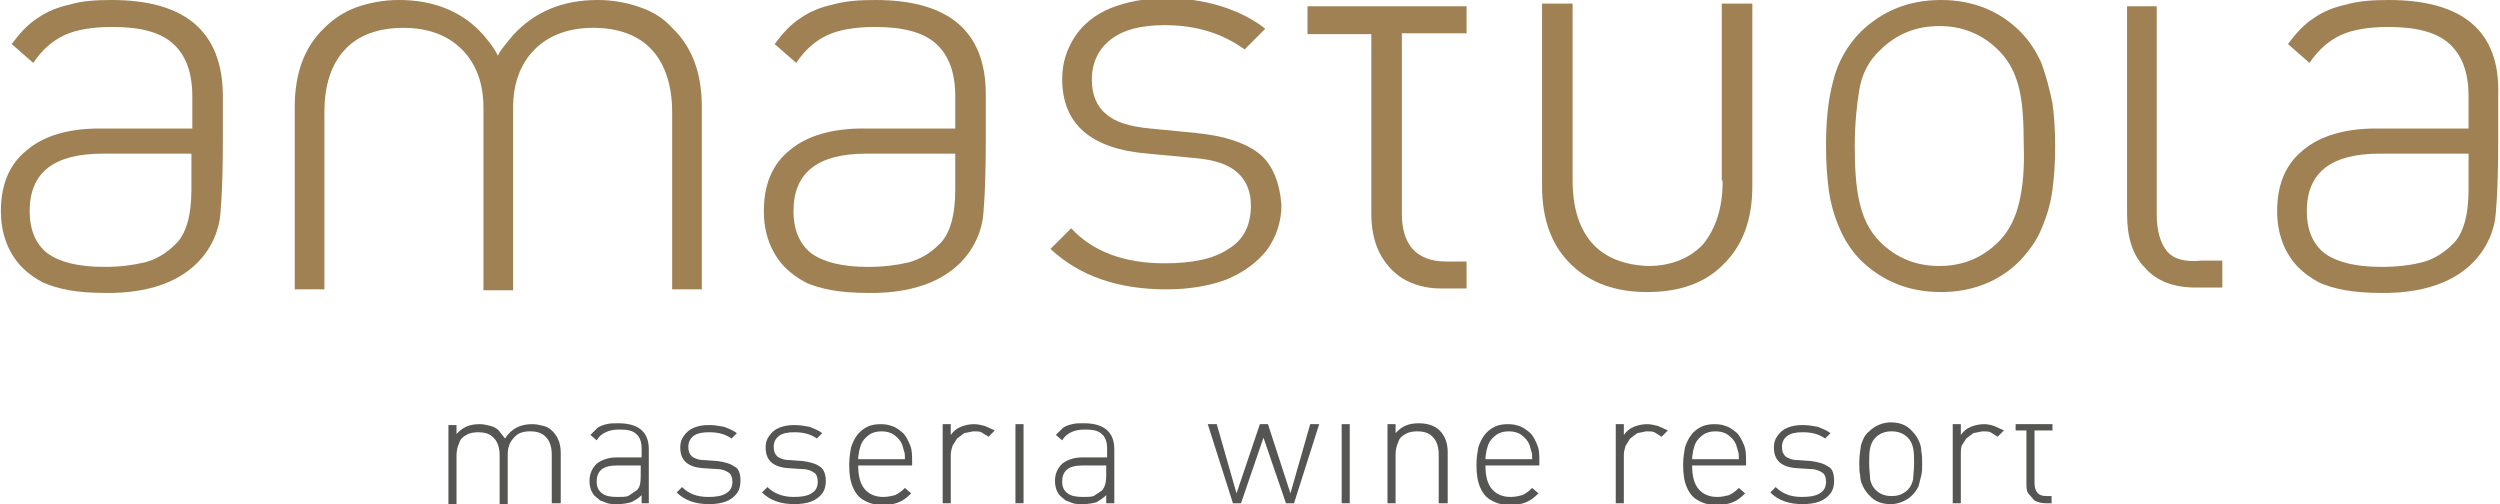 <svg xmlns="http://www.w3.org/2000/svg" xmlns:xlink="http://www.w3.org/1999/xlink" id="Livello_1" x="0px" y="0px" width="278.2px" height="56.1px" viewBox="-820 512.9 278.2 56.1" style="enable-background:new -820 512.9 278.2 56.1;" xml:space="preserve"><style type="text/css">	.st0{fill:#A08153;}	.st1{fill:#555553;}</style><g>	<g>		<path class="st0" d="M-680,529.9c-1.6-1.2-3.9-1.9-6.9-2.2l-5.1-0.5c-2.2-0.2-3.9-0.7-4.9-1.6c-1-0.8-1.6-2.1-1.6-3.8   c0-1.9,0.7-3.4,2.1-4.5c1.4-1.1,3.4-1.6,6-1.6c3.5,0,6.4,0.9,8.9,2.7l2.3-2.3c-1.4-1.1-3-1.9-4.9-2.5c-1.9-0.6-4-0.9-6.2-0.9   c-2.3,0-4.3,0.4-6.1,1.1c-1.7,0.7-3.1,1.8-4,3.2c-0.9,1.4-1.4,2.9-1.4,4.7c0,5,3.2,7.8,9.6,8.3l5.3,0.5c2.1,0.2,3.6,0.7,4.6,1.6   c1,0.9,1.5,2.1,1.5,3.7c0,2.1-0.8,3.8-2.5,4.8c-1.6,1.1-4,1.6-7.1,1.6c-4.5,0-8-1.3-10.4-3.9l-2.3,2.3c3.2,3,7.5,4.5,12.9,4.5   c2.6,0,4.8-0.4,6.7-1.1c1.9-0.8,3.4-1.9,4.5-3.3c1-1.4,1.6-3.1,1.6-5C-677.6,533.2-678.4,531.1-680,529.9"></path>		<path class="st0" d="M-592.8,520c-0.6-1.4-1.4-2.6-2.4-3.6c-2.3-2.3-5.3-3.5-8.8-3.5c-3.6,0-6.5,1.2-8.9,3.5   c-1.5,1.5-2.6,3.4-3.1,5.5c-0.6,2.2-0.8,4.6-0.8,7.2c0,1.8,0.1,3.4,0.3,4.9c0.2,1.5,0.6,2.9,1.2,4.3c0.6,1.4,1.4,2.6,2.4,3.6   c2.4,2.3,5.3,3.5,8.9,3.5c3.5,0,6.5-1.2,8.8-3.5c1-1.1,1.9-2.3,2.4-3.6c0.6-1.4,1-2.8,1.2-4.3c0.2-1.5,0.3-3.1,0.3-4.8   c0-1.7-0.1-3.3-0.3-4.8C-591.9,522.9-592.3,521.4-592.8,520 M-595.3,535.4c-0.4,1.7-1.1,3.2-2.3,4.4c-1.8,1.8-4,2.7-6.6,2.7   c-2.6,0-4.8-0.9-6.6-2.7c-1.2-1.2-1.9-2.7-2.3-4.5c-0.4-1.8-0.5-3.8-0.5-6.2c0-2.3,0.2-4.4,0.5-6.2c0.3-1.8,1.1-3.3,2.3-4.4   c1.8-1.8,4-2.7,6.6-2.7c2.6,0,4.8,0.9,6.6,2.7c1.2,1.2,1.9,2.6,2.3,4.3c0.4,1.7,0.5,3.8,0.5,6.2   C-594.7,531.6-594.9,533.7-595.3,535.4"></path>		<path class="st0" d="M-748.8,513.7c-1.4-0.5-3-0.8-4.7-0.8c-3.9,0-7,1.3-9.4,3.9c-0.5,0.6-1,1.2-1.5,1.9l-0.2,0.4l-0.2-0.4   c-0.4-0.7-0.9-1.3-1.4-1.9c-2.3-2.6-5.5-3.9-9.4-3.9c-1.7,0-3.3,0.3-4.7,0.8c-1.4,0.5-2.6,1.3-3.6,2.3c-2.2,2.1-3.3,5-3.3,8.8   v20.3h3.3v-19.7c0-3.1,0.8-5.4,2.3-7c1.5-1.6,3.7-2.4,6.5-2.4c2.7,0,4.9,0.8,6.5,2.4c1.6,1.6,2.4,3.8,2.4,6.5v20.3h3.3v-20.3   c0-2.7,0.8-4.9,2.4-6.5c1.6-1.6,3.8-2.4,6.5-2.4c2.8,0,5,0.8,6.5,2.4c1.5,1.6,2.3,4,2.3,7v19.7h3.3v-20.3c0-3.8-1.1-6.7-3.3-8.8   C-746.1,515-747.3,514.2-748.8,513.7"></path>		<path class="st0" d="M-674.5,516.7h7.1v20c0,1.6,0.3,3.1,0.9,4.3c0.6,1.2,1.5,2.2,2.6,2.9c1.2,0.7,2.6,1.1,4.2,1.1h2.9v-3h-2.3   c-3.2,0-4.9-1.8-4.9-5.3v-20.1h7.2v-3h-17.7V516.7z"></path>		<path class="st0" d="M-578.9,540.8c-0.7-0.9-1.1-2.2-1.1-4.1v-23.1h-3.3v23.1c0,2.6,0.6,4.6,2,6c1.3,1.5,3.2,2.2,5.7,2.2h2.9v-3   h-2.3C-576.9,542.1-578.2,541.7-578.9,540.8"></path>		<path class="st0" d="M-628.3,533c0,3.1-0.8,5.4-2.2,7.1c-1.4,1.5-3.5,2.4-6.1,2.4c-2.6-0.1-4.7-0.9-6.1-2.4   c-1.5-1.6-2.3-4-2.3-7.1v-19.7h-3.4v20.3c0,3.8,1.1,6.7,3.3,8.8c2.1,2,4.9,3,8.4,3c3.6,0,6.4-1,8.4-3c2.2-2.1,3.3-5,3.3-8.8v-20.3   h-3.4V533z"></path>		<path class="st0" d="M-807.6,512.9c-1.7,0-3.3,0.1-4.6,0.5c-1.4,0.3-2.6,0.8-3.6,1.5c-1.1,0.7-2,1.7-2.9,2.9l2.4,2.1   c1-1.5,2.2-2.5,3.5-3.1c1.3-0.6,3.1-0.9,5.3-0.9c3.2,0,5.4,0.6,6.8,1.9c1.4,1.3,2.1,3.2,2.1,5.8v3.6h-10.3c-3.5,0-6.2,0.8-8.1,2.4   c-2,1.6-2.9,3.9-2.9,6.8c0,2.5,0.8,4.6,2.3,6.2c0.7,0.7,1.4,1.2,2.3,1.7c0.9,0.4,1.9,0.7,3,0.9c1.2,0.2,2.5,0.3,4.1,0.3l0.3,0   l0.2,0l0.3,0c11.5-0.3,11.9-8.6,11.9-8.6s0.3-2.4,0.3-8.5v0l0-0.6v-4.4C-795.3,516.4-799.4,512.9-807.6,512.9 M-798.7,534   c0,2.9-0.6,5-1.8,6.1c-1,1-2.2,1.7-3.4,2c-1.3,0.3-2.7,0.5-4.5,0.5c-2.8,0-4.9-0.5-6.3-1.5c-1.3-1-2-2.6-2-4.7   c0-4.3,2.7-6.4,8.1-6.4h9.9V534z"></path>		<path class="st0" d="M-722.6,512.9c-1.7,0-3.3,0.1-4.7,0.5c-1.4,0.3-2.6,0.8-3.6,1.5c-1.1,0.7-2,1.7-2.9,2.9l2.4,2.1   c1-1.5,2.2-2.5,3.5-3.1c1.3-0.6,3.1-0.9,5.3-0.9c3.1,0,5.4,0.6,6.8,1.9c1.4,1.3,2.1,3.2,2.1,5.8v3.6h-10.3c-3.4,0-6.2,0.8-8.1,2.4   c-2,1.6-2.9,3.9-2.9,6.8c0,2.5,0.8,4.6,2.3,6.2c0.7,0.7,1.4,1.2,2.3,1.7c0.8,0.4,1.9,0.7,3,0.9c1.2,0.2,2.5,0.3,4.1,0.3l0.3,0   l0.2,0l0.3,0c11.5-0.3,11.9-8.6,11.9-8.6s0.3-2.4,0.3-8.5v-0.6v-4.4C-710.3,516.4-714.4,512.9-722.6,512.9 M-713.7,534   c0,2.9-0.6,5-1.8,6.1c-1,1-2.2,1.7-3.4,2c-1.3,0.3-2.7,0.5-4.5,0.5c-2.8,0-4.9-0.5-6.3-1.5c-1.3-1-2-2.6-2-4.7   c0-4.3,2.7-6.4,8.1-6.4h9.9V534z"></path>		<path class="st0" d="M-554.2,512.9c-1.7,0-3.3,0.1-4.7,0.5c-1.4,0.3-2.6,0.8-3.6,1.5c-1.1,0.7-2,1.7-2.9,2.9l2.4,2.1   c1-1.5,2.2-2.5,3.5-3.1c1.3-0.6,3.1-0.9,5.3-0.9c3.1,0,5.4,0.6,6.8,1.9c1.4,1.3,2.1,3.2,2.1,5.8v3.6h-10.3c-3.4,0-6.2,0.8-8.1,2.4   c-2,1.6-2.9,3.9-2.9,6.8c0,2.5,0.8,4.6,2.3,6.2c0.7,0.7,1.4,1.2,2.3,1.7c0.8,0.4,1.9,0.7,3,0.9c1.2,0.2,2.5,0.3,4,0.3l0.3,0l0.2,0   l0.3,0c11.5-0.3,11.9-8.6,11.9-8.6s0.3-2.4,0.3-8.5v0l0-0.6v-4.4C-541.8,516.4-545.9,512.9-554.2,512.9 M-545.3,534   c0,2.9-0.6,5-1.8,6.1c-1,1-2.2,1.7-3.4,2c-1.2,0.3-2.7,0.5-4.5,0.5c-2.8,0-4.9-0.5-6.3-1.5c-1.3-1-2-2.6-2-4.7   c0-4.3,2.7-6.4,8.1-6.4h9.9V534z"></path>	</g>	<g>		<path class="st1" d="M-757.7,568.9h-0.9v-5.4c0-0.8-0.2-1.5-0.6-1.9c-0.4-0.5-1-0.7-1.8-0.7c-0.8,0-1.4,0.2-1.8,0.7   c-0.4,0.4-0.7,1-0.7,1.8v5.6h-0.9v-5.4c0-0.8-0.2-1.5-0.6-1.9c-0.4-0.5-1-0.7-1.8-0.7c-0.5,0-1,0.1-1.3,0.3   c-0.4,0.2-0.7,0.5-0.8,0.9c-0.2,0.4-0.3,0.9-0.3,1.4v5.4h-0.9v-8.8h0.9v1c0.7-0.8,1.5-1.1,2.6-1.1c0.4,0,0.8,0.1,1.2,0.2   c0.4,0.1,0.7,0.3,0.9,0.5l0.7,0.9c0.7-1.1,1.7-1.6,3-1.6c0.5,0,0.9,0.1,1.3,0.2c0.4,0.1,0.7,0.3,1,0.6c0.6,0.6,0.9,1.4,0.9,2.4   V568.9z"></path>		<path class="st1" d="M-747.7,568.9h-0.9V568c-0.4,0.4-0.8,0.6-1.2,0.8c-0.4,0.1-0.9,0.2-1.5,0.2c-0.4,0-0.8,0-1.1-0.1l-0.8-0.3   l-0.6-0.5c-0.4-0.4-0.6-1-0.6-1.7c0-0.8,0.3-1.4,0.8-1.9c0.5-0.4,1.3-0.7,2.2-0.7h2.8v-1c0-0.7-0.2-1.3-0.6-1.6   c-0.4-0.4-1-0.5-1.9-0.5c-0.6,0-1.1,0.1-1.5,0.3c-0.4,0.2-0.7,0.4-1,0.9l-0.7-0.6l0.8-0.8c0.3-0.2,0.6-0.3,1-0.4   c0.4-0.1,0.8-0.1,1.3-0.1c2.3,0,3.4,1,3.4,2.9V568.9z M-748.7,565.8v-1.1h-2.7c-1.5,0-2.2,0.6-2.2,1.8c0,0.6,0.2,1,0.6,1.3   c0.4,0.3,0.9,0.4,1.7,0.4c0.5,0,0.9,0,1.2-0.1l0.9-0.6C-748.8,567.2-748.7,566.7-748.7,565.8"></path>		<path class="st1" d="M-737.6,566.4c0,0.5-0.1,1-0.4,1.4c-0.3,0.4-0.7,0.7-1.2,0.9c-0.5,0.2-1.2,0.3-1.9,0.3   c-1.5,0-2.7-0.4-3.6-1.3l0.6-0.6c0.7,0.7,1.6,1.1,2.9,1.1c0.9,0,1.5-0.1,2-0.4c0.5-0.3,0.7-0.7,0.7-1.3c0-0.4-0.1-0.8-0.4-1   c-0.3-0.2-0.7-0.4-1.3-0.4l-1.5-0.1c-1.8-0.1-2.6-0.9-2.6-2.3c0-0.5,0.1-0.9,0.4-1.3c0.3-0.4,0.6-0.7,1.1-0.9   c0.5-0.2,1-0.3,1.7-0.3c0.6,0,1.2,0.1,1.7,0.2c0.5,0.2,1,0.4,1.4,0.7l-0.6,0.6c-0.7-0.5-1.5-0.7-2.5-0.7c-0.7,0-1.3,0.1-1.7,0.4   c-0.4,0.3-0.6,0.7-0.6,1.2c0,0.5,0.1,0.8,0.4,1.1c0.3,0.2,0.7,0.4,1.4,0.4l1.4,0.1c0.8,0.1,1.5,0.3,1.9,0.6   C-737.8,565-737.6,565.6-737.6,566.4"></path>		<path class="st1" d="M-728.1,566.4c0,0.5-0.1,1-0.4,1.4c-0.3,0.4-0.7,0.7-1.2,0.9c-0.5,0.2-1.2,0.3-1.9,0.3   c-1.5,0-2.7-0.4-3.6-1.3l0.6-0.6c0.7,0.7,1.7,1.1,2.9,1.1c0.9,0,1.5-0.1,2-0.4c0.5-0.3,0.7-0.7,0.7-1.3c0-0.4-0.1-0.8-0.4-1   c-0.3-0.2-0.7-0.4-1.3-0.4l-1.5-0.1c-1.8-0.1-2.6-0.9-2.6-2.3c0-0.5,0.1-0.9,0.4-1.3c0.3-0.4,0.6-0.7,1.1-0.9   c0.5-0.2,1-0.3,1.7-0.3c0.6,0,1.2,0.1,1.7,0.2c0.5,0.2,1,0.4,1.4,0.7l-0.6,0.6c-0.7-0.5-1.5-0.7-2.5-0.7c-0.7,0-1.3,0.1-1.7,0.4   c-0.4,0.3-0.6,0.7-0.6,1.2c0,0.5,0.1,0.8,0.4,1.1c0.3,0.2,0.7,0.4,1.4,0.4l1.4,0.1c0.8,0.1,1.5,0.3,1.9,0.6   C-728.4,565-728.1,565.6-728.1,566.4"></path>		<path class="st1" d="M-718.4,564.7h-6.1c0,1.1,0.2,2,0.7,2.6c0.5,0.6,1.2,0.9,2.1,0.9c0.5,0,0.9-0.1,1.3-0.2   c0.4-0.2,0.7-0.4,1.1-0.8l0.7,0.6c-0.5,0.5-0.9,0.8-1.4,1c-0.5,0.2-1.1,0.3-1.8,0.3c-0.8,0-1.5-0.2-2-0.5c-0.6-0.3-1-0.8-1.3-1.5   c-0.3-0.7-0.4-1.5-0.4-2.5c0-0.7,0.1-1.3,0.2-1.9c0.2-0.6,0.4-1,0.7-1.4c0.3-0.4,0.7-0.7,1.1-0.9c0.4-0.2,0.9-0.3,1.5-0.3   c0.6,0,1,0.1,1.5,0.3c0.4,0.2,0.8,0.5,1.1,0.8c0.3,0.4,0.5,0.8,0.7,1.3c0.2,0.5,0.2,1.1,0.2,1.8V564.7z M-719.3,564   c0-0.4,0-0.7-0.1-0.9l-0.2-0.7c-0.2-0.5-0.5-0.8-0.9-1.1c-0.4-0.3-0.9-0.4-1.4-0.4c-0.5,0-1,0.1-1.4,0.4c-0.4,0.3-0.7,0.6-0.9,1.1   l-0.2,0.7c0,0.2-0.1,0.5-0.1,0.9H-719.3z"></path>		<path class="st1" d="M-709.3,560.8l-0.7,0.7l-0.8-0.5c-0.2-0.1-0.5-0.1-0.9-0.1l-1,0.2l-0.8,0.6l-0.5,0.8c-0.1,0.3-0.2,0.7-0.2,1   v5.4h-0.9v-8.8h0.9v1.2c0.3-0.4,0.6-0.7,1.1-0.9c0.5-0.2,1-0.3,1.5-0.3c0.4,0,0.8,0.1,1.2,0.2L-709.3,560.8"></path>		<rect x="-707" y="560.1" class="st1" width="0.9" height="8.8"></rect>		<path class="st1" d="M-696,568.9h-0.9V568c-0.4,0.4-0.8,0.6-1.1,0.8c-0.4,0.1-0.9,0.2-1.5,0.2c-0.4,0-0.8,0-1.1-0.1l-0.8-0.3   l-0.6-0.5c-0.4-0.4-0.6-1-0.6-1.7c0-0.8,0.3-1.4,0.8-1.9c0.5-0.4,1.3-0.7,2.2-0.7h2.8v-1c0-0.7-0.2-1.3-0.6-1.6   c-0.4-0.4-1-0.5-1.9-0.5c-0.6,0-1.1,0.1-1.5,0.3c-0.4,0.2-0.7,0.4-1,0.9l-0.7-0.6l0.8-0.8c0.3-0.2,0.6-0.3,1-0.4   c0.4-0.1,0.8-0.1,1.3-0.1c2.3,0,3.4,1,3.4,2.9V568.9z M-696.9,565.8v-1.1h-2.7c-1.5,0-2.2,0.6-2.2,1.8c0,0.6,0.2,1,0.6,1.3   c0.4,0.3,1,0.4,1.7,0.4c0.5,0,0.9,0,1.2-0.1l0.9-0.6C-697.1,567.2-696.9,566.7-696.9,565.8"></path>		<polygon class="st1" points="-673.2,560.1 -676,568.9 -676.9,568.9 -679.4,561.6 -681.9,568.9 -682.8,568.9 -685.6,560.1    -684.6,560.1 -682.4,567.8 -679.8,560.1 -678.9,560.1 -676.4,567.8 -674.2,560.1   "></polygon>		<rect x="-670.7" y="560.1" class="st1" width="0.9" height="8.8"></rect>		<path class="st1" d="M-659,568.9h-0.9v-5.4c0-0.8-0.2-1.5-0.6-1.9c-0.4-0.5-1-0.7-1.8-0.7c-0.5,0-1,0.1-1.3,0.3   c-0.4,0.2-0.7,0.5-0.8,0.9c-0.2,0.4-0.3,0.9-0.3,1.4v5.4h-0.9v-8.8h0.9v1c0.7-0.8,1.5-1.1,2.6-1.1c1,0,1.8,0.3,2.3,0.8   c0.6,0.6,0.9,1.4,0.9,2.4V568.9z"></path>		<path class="st1" d="M-648.6,564.7h-6.1c0,1.1,0.2,2,0.7,2.6c0.5,0.6,1.2,0.9,2.1,0.9c0.5,0,0.9-0.1,1.3-0.2   c0.4-0.2,0.7-0.4,1.1-0.8l0.7,0.6c-0.5,0.5-0.9,0.8-1.4,1c-0.5,0.2-1.1,0.3-1.8,0.3c-0.8,0-1.5-0.2-2-0.5c-0.6-0.3-1-0.8-1.3-1.5   c-0.3-0.7-0.4-1.5-0.4-2.5c0-0.7,0.1-1.3,0.2-1.9c0.2-0.6,0.4-1,0.7-1.4c0.3-0.4,0.7-0.7,1.1-0.9c0.4-0.2,0.9-0.3,1.5-0.3   c0.6,0,1,0.1,1.5,0.3c0.4,0.2,0.8,0.5,1.1,0.8c0.3,0.4,0.5,0.8,0.7,1.3c0.2,0.5,0.2,1.1,0.2,1.8V564.7z M-649.5,564   c0-0.4,0-0.7-0.1-0.9l-0.2-0.7c-0.2-0.5-0.5-0.8-0.9-1.1c-0.4-0.3-0.9-0.4-1.4-0.4c-0.5,0-1,0.1-1.4,0.4c-0.4,0.3-0.7,0.6-0.9,1.1   l-0.2,0.7c0,0.2-0.1,0.5-0.1,0.9H-649.5z"></path>		<path class="st1" d="M-634.4,560.8l-0.7,0.7l-0.8-0.5c-0.2-0.1-0.5-0.1-0.9-0.1l-1,0.2l-0.8,0.6l-0.5,0.8c-0.1,0.3-0.2,0.7-0.2,1   v5.4h-0.9v-8.8h0.9v1.2c0.3-0.4,0.6-0.7,1.1-0.9c0.5-0.2,1-0.3,1.5-0.3c0.4,0,0.8,0.1,1.2,0.2L-634.4,560.8"></path>		<path class="st1" d="M-625.6,564.7h-6.1c0,1.1,0.2,2,0.7,2.6c0.5,0.6,1.2,0.9,2.1,0.9c0.5,0,0.9-0.1,1.3-0.2   c0.4-0.2,0.7-0.4,1.1-0.8l0.7,0.6c-0.5,0.5-0.9,0.8-1.4,1c-0.5,0.2-1.1,0.3-1.8,0.3c-0.8,0-1.5-0.2-2-0.5c-0.6-0.3-1-0.8-1.3-1.5   c-0.3-0.7-0.4-1.5-0.4-2.5c0-0.7,0.1-1.3,0.2-1.9c0.2-0.6,0.4-1,0.7-1.4c0.3-0.4,0.7-0.7,1.1-0.9c0.4-0.2,0.9-0.3,1.5-0.3   c0.6,0,1,0.1,1.5,0.3c0.4,0.2,0.8,0.5,1.1,0.8c0.3,0.4,0.5,0.8,0.7,1.3c0.2,0.5,0.2,1.1,0.2,1.8V564.7z M-626.5,564   c0-0.4,0-0.7-0.1-0.9l-0.2-0.7c-0.2-0.5-0.5-0.8-0.9-1.1c-0.4-0.3-0.9-0.4-1.4-0.4c-0.5,0-1,0.1-1.4,0.4c-0.4,0.3-0.7,0.6-0.9,1.1   l-0.2,0.7c0,0.2-0.1,0.5-0.1,0.9H-626.5z"></path>		<path class="st1" d="M-615.9,566.4c0,0.5-0.1,1-0.4,1.4c-0.3,0.4-0.7,0.7-1.2,0.9c-0.5,0.2-1.2,0.3-1.9,0.3   c-1.5,0-2.7-0.4-3.6-1.3l0.6-0.6c0.7,0.7,1.6,1.1,2.9,1.1c0.9,0,1.5-0.1,2-0.4c0.5-0.3,0.7-0.7,0.7-1.3c0-0.4-0.1-0.8-0.4-1   c-0.3-0.2-0.7-0.4-1.3-0.4l-1.5-0.1c-1.8-0.1-2.6-0.9-2.6-2.3c0-0.5,0.1-0.9,0.4-1.3c0.3-0.4,0.6-0.7,1.1-0.9   c0.5-0.2,1-0.3,1.7-0.3c0.6,0,1.2,0.1,1.7,0.2c0.5,0.2,1,0.4,1.4,0.7l-0.6,0.6c-0.7-0.5-1.5-0.7-2.5-0.7c-0.7,0-1.3,0.1-1.7,0.4   c-0.4,0.3-0.6,0.7-0.6,1.2c0,0.5,0.1,0.8,0.4,1.1c0.3,0.2,0.7,0.4,1.4,0.4l1.4,0.1c0.8,0.1,1.5,0.3,1.9,0.6   C-616.1,565-615.9,565.6-615.9,566.4"></path>		<path class="st1" d="M-606.1,564.5c0,0.5,0,0.9-0.1,1.3c-0.1,0.4-0.2,0.8-0.3,1.2c-0.2,0.4-0.4,0.7-0.7,1c-0.6,0.6-1.5,1-2.4,1   c-1,0-1.8-0.3-2.4-1c-0.3-0.3-0.5-0.6-0.7-1c-0.2-0.4-0.3-0.8-0.3-1.2c-0.1-0.4-0.1-0.9-0.1-1.4c0-0.7,0.1-1.4,0.2-2   c0.2-0.6,0.4-1.1,0.9-1.5c0.6-0.6,1.5-1,2.4-1c1,0,1.8,0.3,2.4,1c0.3,0.3,0.5,0.6,0.7,1c0.2,0.4,0.3,0.8,0.3,1.2   C-606.1,563.6-606.1,564-606.1,564.5 M-607,564.5c0-0.7,0-1.2-0.1-1.7c-0.1-0.5-0.3-0.9-0.6-1.2c-0.5-0.5-1.1-0.7-1.8-0.7   c-0.7,0-1.3,0.2-1.8,0.7c-0.3,0.3-0.5,0.7-0.6,1.2c-0.1,0.5-0.1,1.1-0.1,1.7c0,0.6,0.1,1.2,0.1,1.7c0.1,0.5,0.3,0.9,0.6,1.2   c0.5,0.5,1.1,0.7,1.8,0.7c0.7,0,1.3-0.2,1.8-0.7c0.3-0.3,0.5-0.7,0.6-1.2C-607.1,565.8-607,565.2-607,564.5"></path>		<path class="st1" d="M-597,560.8l-0.7,0.7l-0.8-0.5c-0.2-0.1-0.5-0.1-0.9-0.1l-1,0.2l-0.8,0.6l-0.5,0.8c-0.1,0.3-0.1,0.7-0.1,1   v5.4h-0.9v-8.8h0.9v1.2c0.3-0.4,0.6-0.7,1.1-0.9c0.5-0.2,1-0.3,1.5-0.3c0.4,0,0.8,0.1,1.1,0.2L-597,560.8"></path>		<path class="st1" d="M-591.6,568.9h-0.8c-0.4,0-0.8-0.1-1.2-0.3l-0.7-0.8c-0.2-0.3-0.2-0.7-0.2-1.2v-5.8h-1.2v-0.7h1.2h0.9h2v0.7   h-2v5.8c0,1,0.4,1.5,1.3,1.5h0.6V568.9z"></path>	</g></g></svg>
